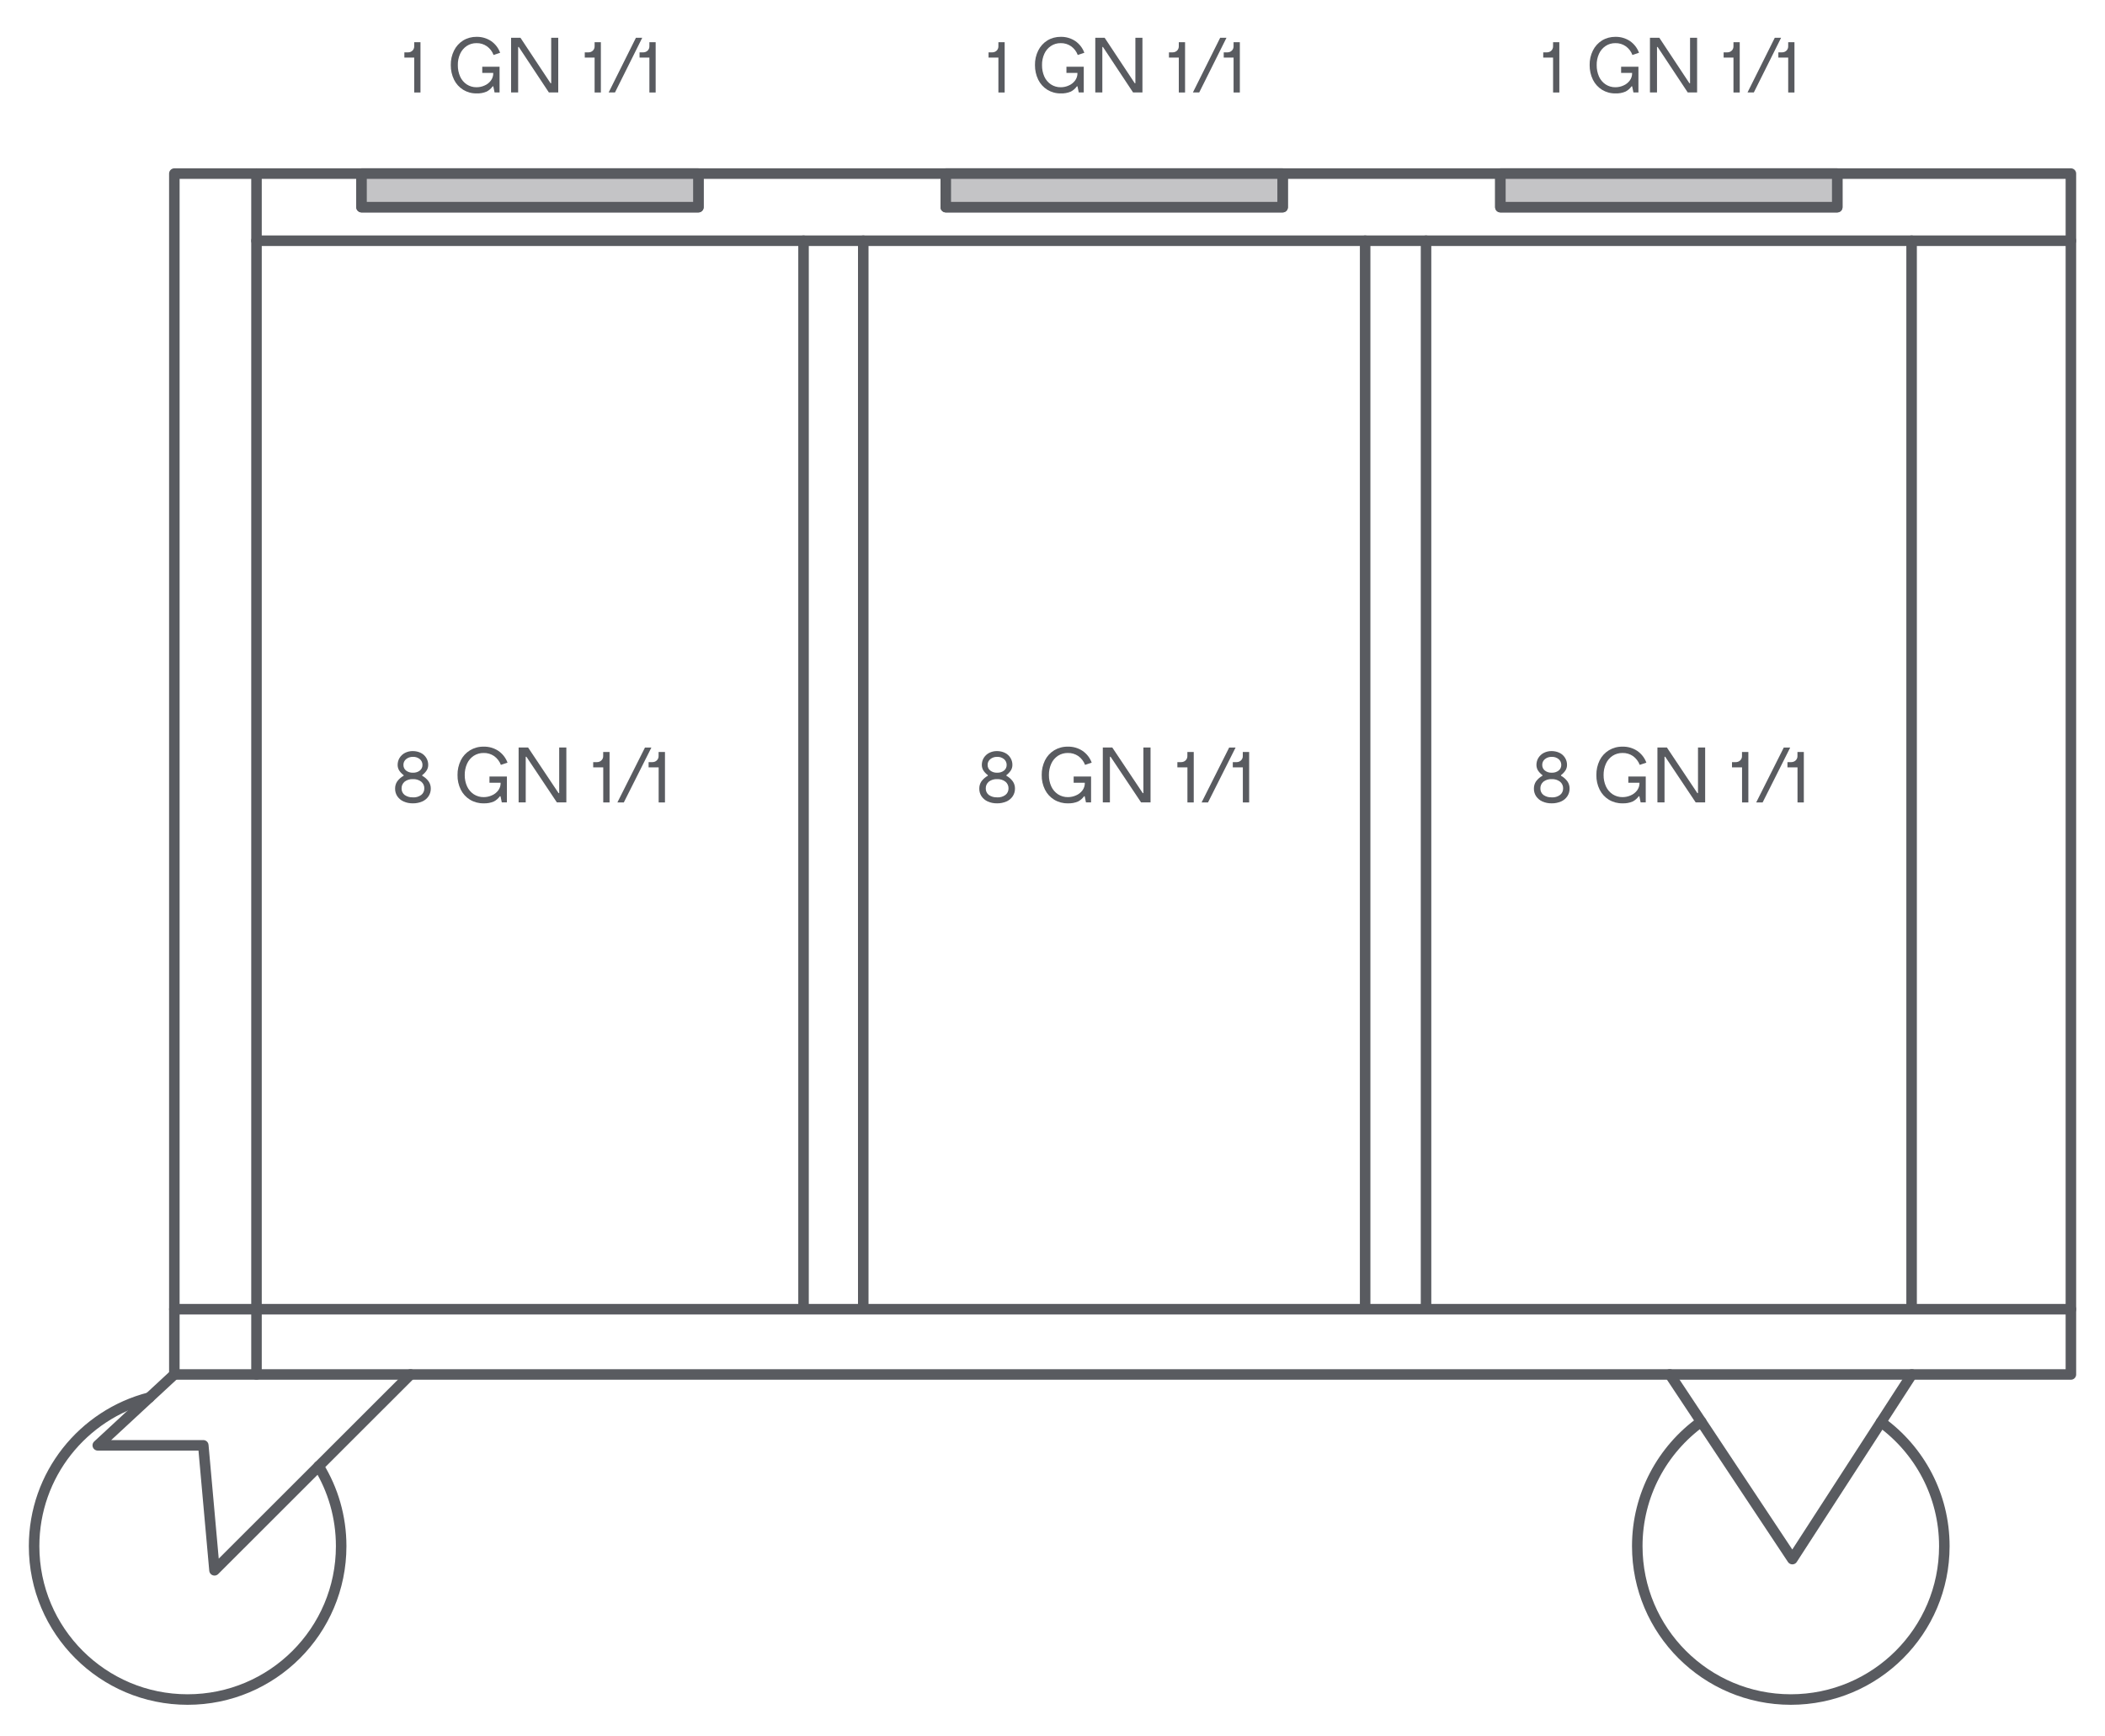 <?xml version="1.0" encoding="UTF-8"?><svg id="Livello_1" xmlns="http://www.w3.org/2000/svg" viewBox="0 0 400 330"><defs><style>.cls-1{fill:none;}.cls-1,.cls-2{stroke:#595b60;stroke-linecap:round;stroke-linejoin:round;stroke-width:2px;}.cls-2{fill:#c4c4c6;}.cls-3{fill:#595b60;}</style></defs><path class="cls-1" d="m357.44,270.26c7.29,5.3,12.03,13.88,12.03,23.58,0,16.1-13.06,29.15-29.17,29.15s-29.18-13.05-29.18-29.15c0-9.74,4.79-18.37,12.14-23.66"/><path class="cls-1" d="m60.55,278.64c2.72,4.43,4.28,9.63,4.28,15.2,0,16.1-13.07,29.15-29.18,29.15s-29.17-13.05-29.17-29.15c0-13.58,9.3-24.99,21.89-28.23"/><polyline class="cls-1" points="33.13 261.21 18.58 274.68 38.63 274.68 40.76 298.43 78.01 261.21"/><polyline class="cls-1" points="317.3 261.21 340.59 296.3 363.3 261.21"/><line class="cls-1" x1="48.74" y1="45.75" x2="393.52" y2="45.75"/><line class="cls-1" x1="33.13" y1="248.81" x2="393.52" y2="248.81"/><line class="cls-1" x1="259.41" y1="248.46" x2="259.41" y2="45.75"/><line class="cls-1" x1="363.25" y1="248.46" x2="363.25" y2="45.75"/><line class="cls-1" x1="270.98" y1="248.46" x2="270.98" y2="45.75"/><line class="cls-1" x1="164.04" y1="248.46" x2="164.04" y2="45.75"/><line class="cls-1" x1="152.69" y1="248.46" x2="152.69" y2="45.75"/><line class="cls-1" x1="48.74" y1="261.21" x2="48.74" y2="32.99"/><polygon class="cls-1" points="393.52 261.21 33.13 261.21 33.13 32.99 55.08 32.99 393.52 32.99 393.52 261.21"/><rect class="cls-2" x="68.7" y="32.99" width="64.01" height="6.38"/><rect class="cls-2" x="179.72" y="32.99" width="64.01" height="6.38"/><rect class="cls-2" x="285.11" y="32.99" width="64.01" height="6.38"/><rect class="cls-2" x="68.7" y="32.99" width="64.01" height="6.38"/><rect class="cls-2" x="179.72" y="32.99" width="64.01" height="6.38"/><rect class="cls-2" x="285.11" y="32.99" width="64.01" height="6.38"/><g id="Raggruppa_3949"><g id="Raggruppa_3948"><path id="Tracciato_6519" class="cls-3" d="m94.93,12.66v4.91h-.95l-.24-1.16h-.12c-.29.41-.68.75-1.13.99-.61.26-1.27.38-1.93.35-.9.02-1.78-.22-2.55-.69-.74-.46-1.34-1.12-1.73-1.91-.42-.86-.63-1.82-.62-2.78-.02-.96.19-1.91.62-2.77.39-.79.99-1.45,1.73-1.91.77-.47,1.65-.7,2.55-.69.98-.02,1.94.26,2.76.8.79.55,1.39,1.32,1.72,2.23l-1.25.42c-.25-.67-.69-1.25-1.27-1.66-.58-.4-1.26-.61-1.97-.59-.66-.01-1.31.17-1.86.54-.55.37-.98.88-1.25,1.48-.31.68-.46,1.42-.44,2.17-.01.75.14,1.49.44,2.17.27.6.71,1.12,1.25,1.48.55.36,1.2.55,1.86.54.53,0,1.05-.11,1.53-.33.48-.2.89-.53,1.2-.94.31-.42.47-.93.45-1.45h-2.09v-1.18h3.28Z"/></g></g><g id="Raggruppa_3950"><path id="Tracciato_6521" class="cls-3" d="m104.74,7.18v8.64h-.12l-5.72-8.64h-1.78v10.39h1.34v-8.64h.12l5.72,8.64h1.78V7.18h-1.34Z"/></g><g id="Raggruppa_3952"><g id="Raggruppa_3951"><path id="Tracciato_6522" class="cls-3" d="m111.12,10.93v-.98h.7c.31,0,.61-.11.84-.33.22-.22.34-.52.33-.83v-.77h1.19v9.56h-1.19v-6.64h-1.87Z"/></g></g><g id="Raggruppa_3953"><path id="Tracciato_6524" class="cls-3" d="m120.84,7.18l-5.18,10.39h1.2l5.18-10.39h-1.2Z"/></g><g id="Raggruppa_3954"><path id="Tracciato_6525" class="cls-3" d="m121.53,10.93v-.98h.7c.31,0,.61-.11.84-.33.22-.22.34-.52.33-.83v-.77h1.19v9.56h-1.19v-6.64h-1.87Z"/></g><g id="Raggruppa_3955"><path id="Tracciato_6526" class="cls-3" d="m76.84,10.93v-.98h.7c.31,0,.61-.11.84-.33.22-.22.34-.52.33-.83v-.77h1.19v9.56h-1.19v-6.64h-1.87Z"/></g><g id="Raggruppa_3949-2"><g id="Raggruppa_3948-2"><path id="Tracciato_6519-2" class="cls-3" d="m205.94,12.66v4.91h-.95l-.24-1.16h-.12c-.29.41-.68.75-1.13.99-.61.26-1.27.38-1.93.35-.9.02-1.78-.22-2.55-.69-.74-.46-1.34-1.12-1.73-1.91-.42-.86-.63-1.82-.62-2.78-.02-.96.19-1.91.62-2.77.39-.79.99-1.45,1.73-1.91.77-.47,1.65-.7,2.55-.69.98-.02,1.94.26,2.76.8.79.55,1.39,1.32,1.72,2.23l-1.25.42c-.25-.67-.69-1.25-1.27-1.66-.58-.4-1.26-.61-1.97-.59-.66-.01-1.31.17-1.86.54-.55.37-.98.88-1.25,1.48-.31.68-.46,1.42-.44,2.17-.01.75.14,1.49.44,2.17.27.6.71,1.12,1.25,1.48.55.36,1.2.55,1.86.54.53,0,1.05-.11,1.53-.33.48-.2.89-.53,1.2-.94.31-.42.47-.93.45-1.45h-2.09v-1.18h3.28Z"/></g></g><g id="Raggruppa_3950-2"><path id="Tracciato_6521-2" class="cls-3" d="m215.75,7.18v8.64h-.12l-5.72-8.64h-1.78v10.39h1.34v-8.64h.12l5.72,8.64h1.78V7.18h-1.34Z"/></g><g id="Raggruppa_3952-2"><g id="Raggruppa_3951-2"><path id="Tracciato_6522-2" class="cls-3" d="m222.13,10.93v-.98h.7c.31,0,.61-.11.84-.33.22-.22.34-.52.33-.83v-.77h1.19v9.56h-1.19v-6.64h-1.87Z"/></g></g><g id="Raggruppa_3953-2"><path id="Tracciato_6524-2" class="cls-3" d="m231.86,7.18l-5.18,10.39h1.2l5.18-10.39h-1.2Z"/></g><g id="Raggruppa_3954-2"><path id="Tracciato_6525-2" class="cls-3" d="m232.54,10.93v-.98h.7c.31,0,.61-.11.84-.33.22-.22.34-.52.33-.83v-.77h1.19v9.56h-1.19v-6.64h-1.87Z"/></g><g id="Raggruppa_3955-2"><path id="Tracciato_6526-2" class="cls-3" d="m187.85,10.93v-.98h.7c.31,0,.61-.11.84-.33.22-.22.34-.52.33-.83v-.77h1.19v9.56h-1.19v-6.64h-1.87Z"/></g><g id="Raggruppa_3949-3"><g id="Raggruppa_3948-3"><path id="Tracciato_6519-3" class="cls-3" d="m311.34,12.66v4.91h-.95l-.24-1.16h-.12c-.29.41-.68.75-1.13.99-.61.26-1.27.38-1.93.35-.9.02-1.78-.22-2.55-.69-.74-.46-1.34-1.12-1.73-1.91-.42-.86-.63-1.82-.62-2.78-.02-.96.19-1.91.62-2.77.39-.79.99-1.45,1.73-1.91.77-.47,1.65-.7,2.55-.69.98-.02,1.94.26,2.76.8.79.55,1.39,1.32,1.72,2.23l-1.25.42c-.25-.67-.69-1.25-1.27-1.66-.58-.4-1.26-.61-1.97-.59-.66-.01-1.31.17-1.86.54-.55.37-.98.88-1.25,1.48-.31.68-.46,1.42-.44,2.17-.01.75.14,1.49.44,2.17.27.6.71,1.12,1.25,1.48.55.36,1.2.55,1.86.54.53,0,1.05-.11,1.53-.33.48-.2.89-.53,1.2-.94.31-.42.47-.93.45-1.45h-2.09v-1.18h3.28Z"/></g></g><g id="Raggruppa_3950-3"><path id="Tracciato_6521-3" class="cls-3" d="m321.15,7.18v8.64h-.12l-5.72-8.64h-1.78v10.39h1.34v-8.64h.12l5.72,8.64h1.78V7.18h-1.34Z"/></g><g id="Raggruppa_3952-3"><g id="Raggruppa_3951-3"><path id="Tracciato_6522-3" class="cls-3" d="m327.53,10.93v-.98h.7c.31,0,.61-.11.84-.33.22-.22.34-.52.33-.83v-.77h1.19v9.56h-1.19v-6.64h-1.87Z"/></g></g><g id="Raggruppa_3953-3"><path id="Tracciato_6524-3" class="cls-3" d="m337.25,7.18l-5.18,10.39h1.2l5.18-10.39h-1.2Z"/></g><g id="Raggruppa_3954-3"><path id="Tracciato_6525-3" class="cls-3" d="m337.93,10.93v-.98h.7c.31,0,.61-.11.84-.33.22-.22.34-.52.33-.83v-.77h1.19v9.56h-1.19v-6.64h-1.87Z"/></g><g id="Raggruppa_3955-3"><path id="Tracciato_6526-3" class="cls-3" d="m293.25,10.93v-.98h.7c.31,0,.61-.11.84-.33.22-.22.34-.52.33-.83v-.77h1.19v9.56h-1.19v-6.64h-1.87Z"/></g><g id="Raggruppa_3908"><path id="Tracciato_6479" class="cls-3" d="m78.44,152.67c-.6.01-1.2-.11-1.75-.35-.48-.21-.89-.56-1.19-.99-.29-.44-.44-.96-.42-1.49,0-.48.13-.94.4-1.34.32-.44.74-.81,1.22-1.07v-.12c-.35-.25-.65-.57-.88-.94-.17-.3-.26-.65-.26-1,0-.47.12-.94.37-1.34.25-.4.6-.73,1.03-.95.46-.23.97-.35,1.49-.34.52,0,1.04.11,1.51.34.43.21.79.54,1.04.95.25.41.38.87.37,1.35,0,.35-.09.68-.26.98-.23.37-.53.69-.88.95v.12c.48.26.9.63,1.22,1.07.27.39.41.86.41,1.34.01.53-.14,1.05-.43,1.49-.3.44-.71.78-1.2.99-.56.24-1.16.36-1.76.35m0-1.13c.56.03,1.12-.13,1.57-.46.38-.29.6-.76.59-1.24.02-.5-.2-.97-.59-1.29-.45-.34-1.01-.51-1.58-.48-.56-.03-1.12.14-1.57.48-.38.32-.6.79-.58,1.29-.02.48.2.94.58,1.24.46.32,1.01.48,1.57.45m0-4.68c.48.02.95-.12,1.32-.41.33-.26.51-.66.5-1.08,0-.42-.18-.82-.5-1.09-.37-.3-.84-.46-1.32-.43-.47-.02-.94.14-1.3.44-.32.27-.51.66-.5,1.08-.01.42.17.82.5,1.08.37.29.84.43,1.31.41"/></g><g id="Raggruppa_3909"><path id="Tracciato_6480" class="cls-3" d="m96.32,147.56v4.93h-.97l-.24-1.16h-.12c-.3.41-.69.75-1.14.99-.62.26-1.28.38-1.95.35-.91.02-1.81-.22-2.59-.69-.75-.46-1.36-1.12-1.75-1.91-.43-.86-.64-1.82-.62-2.78-.02-.97.2-1.92.62-2.79.39-.79,1-1.45,1.75-1.91.78-.47,1.68-.71,2.59-.69.99-.03,1.97.25,2.8.8.8.55,1.41,1.33,1.74,2.24l-1.26.42c-.26-.67-.7-1.25-1.28-1.67-.59-.4-1.28-.61-1.99-.59-.67-.01-1.32.17-1.88.53-.56.37-1,.89-1.27,1.49-.31.68-.46,1.43-.45,2.17-.01.75.14,1.49.45,2.17.28.61.72,1.12,1.27,1.49.56.36,1.22.55,1.88.54.53,0,1.06-.11,1.55-.33.48-.2.9-.53,1.22-.95.31-.42.47-.93.45-1.45h-2.12v-1.19h3.32Z"/></g><g id="Raggruppa_3911"><path id="Tracciato_6482" class="cls-3" d="m99.9,143.82v8.67h-1.35v-10.43h1.8l5.79,8.67h.12v-8.67h1.36v10.43h-1.8l-5.79-8.67h-.12Z"/></g><g id="Raggruppa_3913"><g id="Raggruppa_3912"><path id="Tracciato_6483" class="cls-3" d="m112.72,145.82v-.98h.71c.32,0,.62-.11.85-.33.23-.22.35-.52.34-.83v-.77h1.21v9.59h-1.2v-6.67h-1.9Z"/></g></g><g id="Raggruppa_3914"><path id="Tracciato_6485" class="cls-3" d="m123.78,142.07l-5.24,10.43h-1.22l5.24-10.43h1.22Z"/></g><g id="Raggruppa_3915"><path id="Tracciato_6486" class="cls-3" d="m123.25,145.82v-.98h.71c.32,0,.62-.11.85-.33.23-.22.35-.52.34-.83v-.77h1.21v9.59h-1.2v-6.67h-1.9Z"/></g><g id="Raggruppa_3908-2"><path id="Tracciato_6479-2" class="cls-3" d="m189.45,152.67c-.6.01-1.2-.11-1.75-.35-.48-.21-.89-.56-1.19-.99-.29-.44-.44-.96-.42-1.49,0-.48.13-.94.4-1.34.32-.44.74-.81,1.22-1.07v-.12c-.35-.25-.65-.57-.88-.94-.17-.3-.26-.65-.26-1,0-.47.12-.94.37-1.34.25-.4.6-.73,1.03-.95.46-.23.97-.35,1.49-.34.52,0,1.04.11,1.51.34.43.21.79.54,1.04.95.25.41.38.87.37,1.35,0,.35-.09.68-.26.98-.23.37-.53.69-.88.95v.12c.48.26.9.63,1.22,1.07.27.39.41.86.41,1.34.01.53-.14,1.05-.43,1.49-.3.44-.71.78-1.2.99-.56.24-1.16.36-1.76.35m0-1.13c.56.03,1.12-.13,1.57-.46.38-.29.6-.76.59-1.24.02-.5-.2-.97-.59-1.29-.45-.34-1.01-.51-1.58-.48-.56-.03-1.12.14-1.57.48-.38.32-.6.79-.58,1.29-.02.48.2.94.58,1.24.46.32,1.01.48,1.57.45m0-4.68c.48.02.95-.12,1.32-.41.33-.26.51-.66.5-1.08,0-.42-.18-.82-.5-1.09-.37-.3-.84-.46-1.32-.43-.47-.02-.94.14-1.3.44-.32.27-.51.66-.5,1.08-.01.42.17.82.5,1.08.37.29.84.43,1.31.41"/></g><g id="Raggruppa_3909-2"><path id="Tracciato_6480-2" class="cls-3" d="m207.33,147.56v4.93h-.97l-.24-1.16h-.12c-.3.41-.69.75-1.14.99-.62.26-1.28.38-1.95.35-.91.02-1.81-.22-2.59-.69-.75-.46-1.36-1.12-1.75-1.91-.43-.86-.64-1.82-.62-2.78-.02-.97.2-1.92.62-2.79.39-.79,1-1.45,1.75-1.91.78-.47,1.68-.71,2.59-.69.99-.03,1.97.25,2.8.8.8.55,1.41,1.33,1.74,2.24l-1.26.42c-.26-.67-.7-1.25-1.28-1.67-.59-.4-1.28-.61-1.99-.59-.67-.01-1.32.17-1.88.53-.56.37-1,.89-1.27,1.49-.31.68-.46,1.43-.45,2.17-.01.75.14,1.49.45,2.17.28.61.72,1.12,1.27,1.49.56.36,1.22.55,1.88.54.53,0,1.06-.11,1.55-.33.48-.2.9-.53,1.22-.95.31-.42.47-.93.45-1.45h-2.12v-1.19h3.32Z"/></g><g id="Raggruppa_3911-2"><path id="Tracciato_6482-2" class="cls-3" d="m210.91,143.82v8.67h-1.35v-10.43h1.8l5.79,8.67h.12v-8.67h1.36v10.43h-1.8l-5.79-8.67h-.12Z"/></g><g id="Raggruppa_3913-2"><g id="Raggruppa_3912-2"><path id="Tracciato_6483-2" class="cls-3" d="m223.73,145.82v-.98h.71c.32,0,.62-.11.85-.33.23-.22.35-.52.34-.83v-.77h1.21v9.59h-1.2v-6.67h-1.9Z"/></g></g><g id="Raggruppa_3914-2"><path id="Tracciato_6485-2" class="cls-3" d="m234.79,142.07l-5.24,10.43h-1.22l5.24-10.43h1.22Z"/></g><g id="Raggruppa_3915-2"><path id="Tracciato_6486-2" class="cls-3" d="m234.26,145.82v-.98h.71c.32,0,.62-.11.85-.33.23-.22.35-.52.34-.83v-.77h1.21v9.59h-1.2v-6.67h-1.9Z"/></g><g id="Raggruppa_3908-3"><path id="Tracciato_6479-3" class="cls-3" d="m294.84,152.67c-.6.01-1.2-.11-1.75-.35-.48-.21-.89-.56-1.19-.99-.29-.44-.44-.96-.42-1.49,0-.48.13-.94.4-1.34.32-.44.74-.81,1.22-1.07v-.12c-.35-.25-.65-.57-.88-.94-.17-.3-.26-.65-.26-1,0-.47.12-.94.37-1.34.25-.4.6-.73,1.03-.95.46-.23.97-.35,1.49-.34.52,0,1.04.11,1.51.34.43.21.79.54,1.04.95.25.41.38.87.37,1.35,0,.35-.09.68-.26.98-.23.37-.53.69-.88.95v.12c.48.26.9.63,1.22,1.07.27.39.41.86.41,1.34.01.53-.14,1.05-.43,1.49-.3.44-.71.78-1.2.99-.56.24-1.16.36-1.76.35m0-1.13c.56.03,1.12-.13,1.57-.46.38-.29.6-.76.59-1.24.02-.5-.2-.97-.59-1.29-.45-.34-1.01-.51-1.58-.48-.56-.03-1.12.14-1.57.48-.38.32-.6.79-.58,1.29-.02.48.2.94.58,1.24.46.32,1.01.48,1.57.45m0-4.68c.48.02.95-.12,1.32-.41.33-.26.51-.66.5-1.08,0-.42-.18-.82-.5-1.09-.37-.3-.84-.46-1.32-.43-.47-.02-.94.14-1.3.44-.32.27-.51.66-.5,1.08-.01.42.17.82.5,1.08.37.29.84.43,1.31.41"/></g><g id="Raggruppa_3909-3"><path id="Tracciato_6480-3" class="cls-3" d="m312.73,147.56v4.93h-.97l-.24-1.16h-.12c-.3.41-.69.75-1.14.99-.62.26-1.28.38-1.95.35-.91.02-1.81-.22-2.59-.69-.75-.46-1.36-1.12-1.75-1.91-.43-.86-.64-1.82-.62-2.78-.02-.97.2-1.92.62-2.79.39-.79,1-1.45,1.75-1.91.78-.47,1.68-.71,2.59-.69.99-.03,1.97.25,2.8.8.8.55,1.41,1.33,1.74,2.24l-1.26.42c-.26-.67-.7-1.25-1.28-1.67-.59-.4-1.28-.61-1.99-.59-.67-.01-1.32.17-1.88.53-.56.37-1,.89-1.27,1.49-.31.68-.46,1.43-.45,2.17-.01.75.14,1.49.45,2.17.28.61.72,1.12,1.27,1.49.56.36,1.22.55,1.88.54.53,0,1.06-.11,1.55-.33.48-.2.9-.53,1.22-.95.31-.42.47-.93.45-1.45h-2.12v-1.19h3.32Z"/></g><g id="Raggruppa_3911-3"><path id="Tracciato_6482-3" class="cls-3" d="m316.3,143.82v8.67h-1.35v-10.43h1.8l5.79,8.67h.12v-8.67h1.36v10.43h-1.8l-5.79-8.67h-.12Z"/></g><g id="Raggruppa_3913-3"><g id="Raggruppa_3912-3"><path id="Tracciato_6483-3" class="cls-3" d="m329.12,145.82v-.98h.71c.32,0,.62-.11.85-.33.23-.22.35-.52.34-.83v-.77h1.21v9.59h-1.2v-6.67h-1.9Z"/></g></g><g id="Raggruppa_3914-3"><path id="Tracciato_6485-3" class="cls-3" d="m340.18,142.07l-5.24,10.43h-1.22l5.24-10.43h1.22Z"/></g><g id="Raggruppa_3915-3"><path id="Tracciato_6486-3" class="cls-3" d="m339.66,145.82v-.98h.71c.32,0,.62-.11.85-.33.23-.22.35-.52.34-.83v-.77h1.21v9.59h-1.2v-6.67h-1.9Z"/></g></svg>